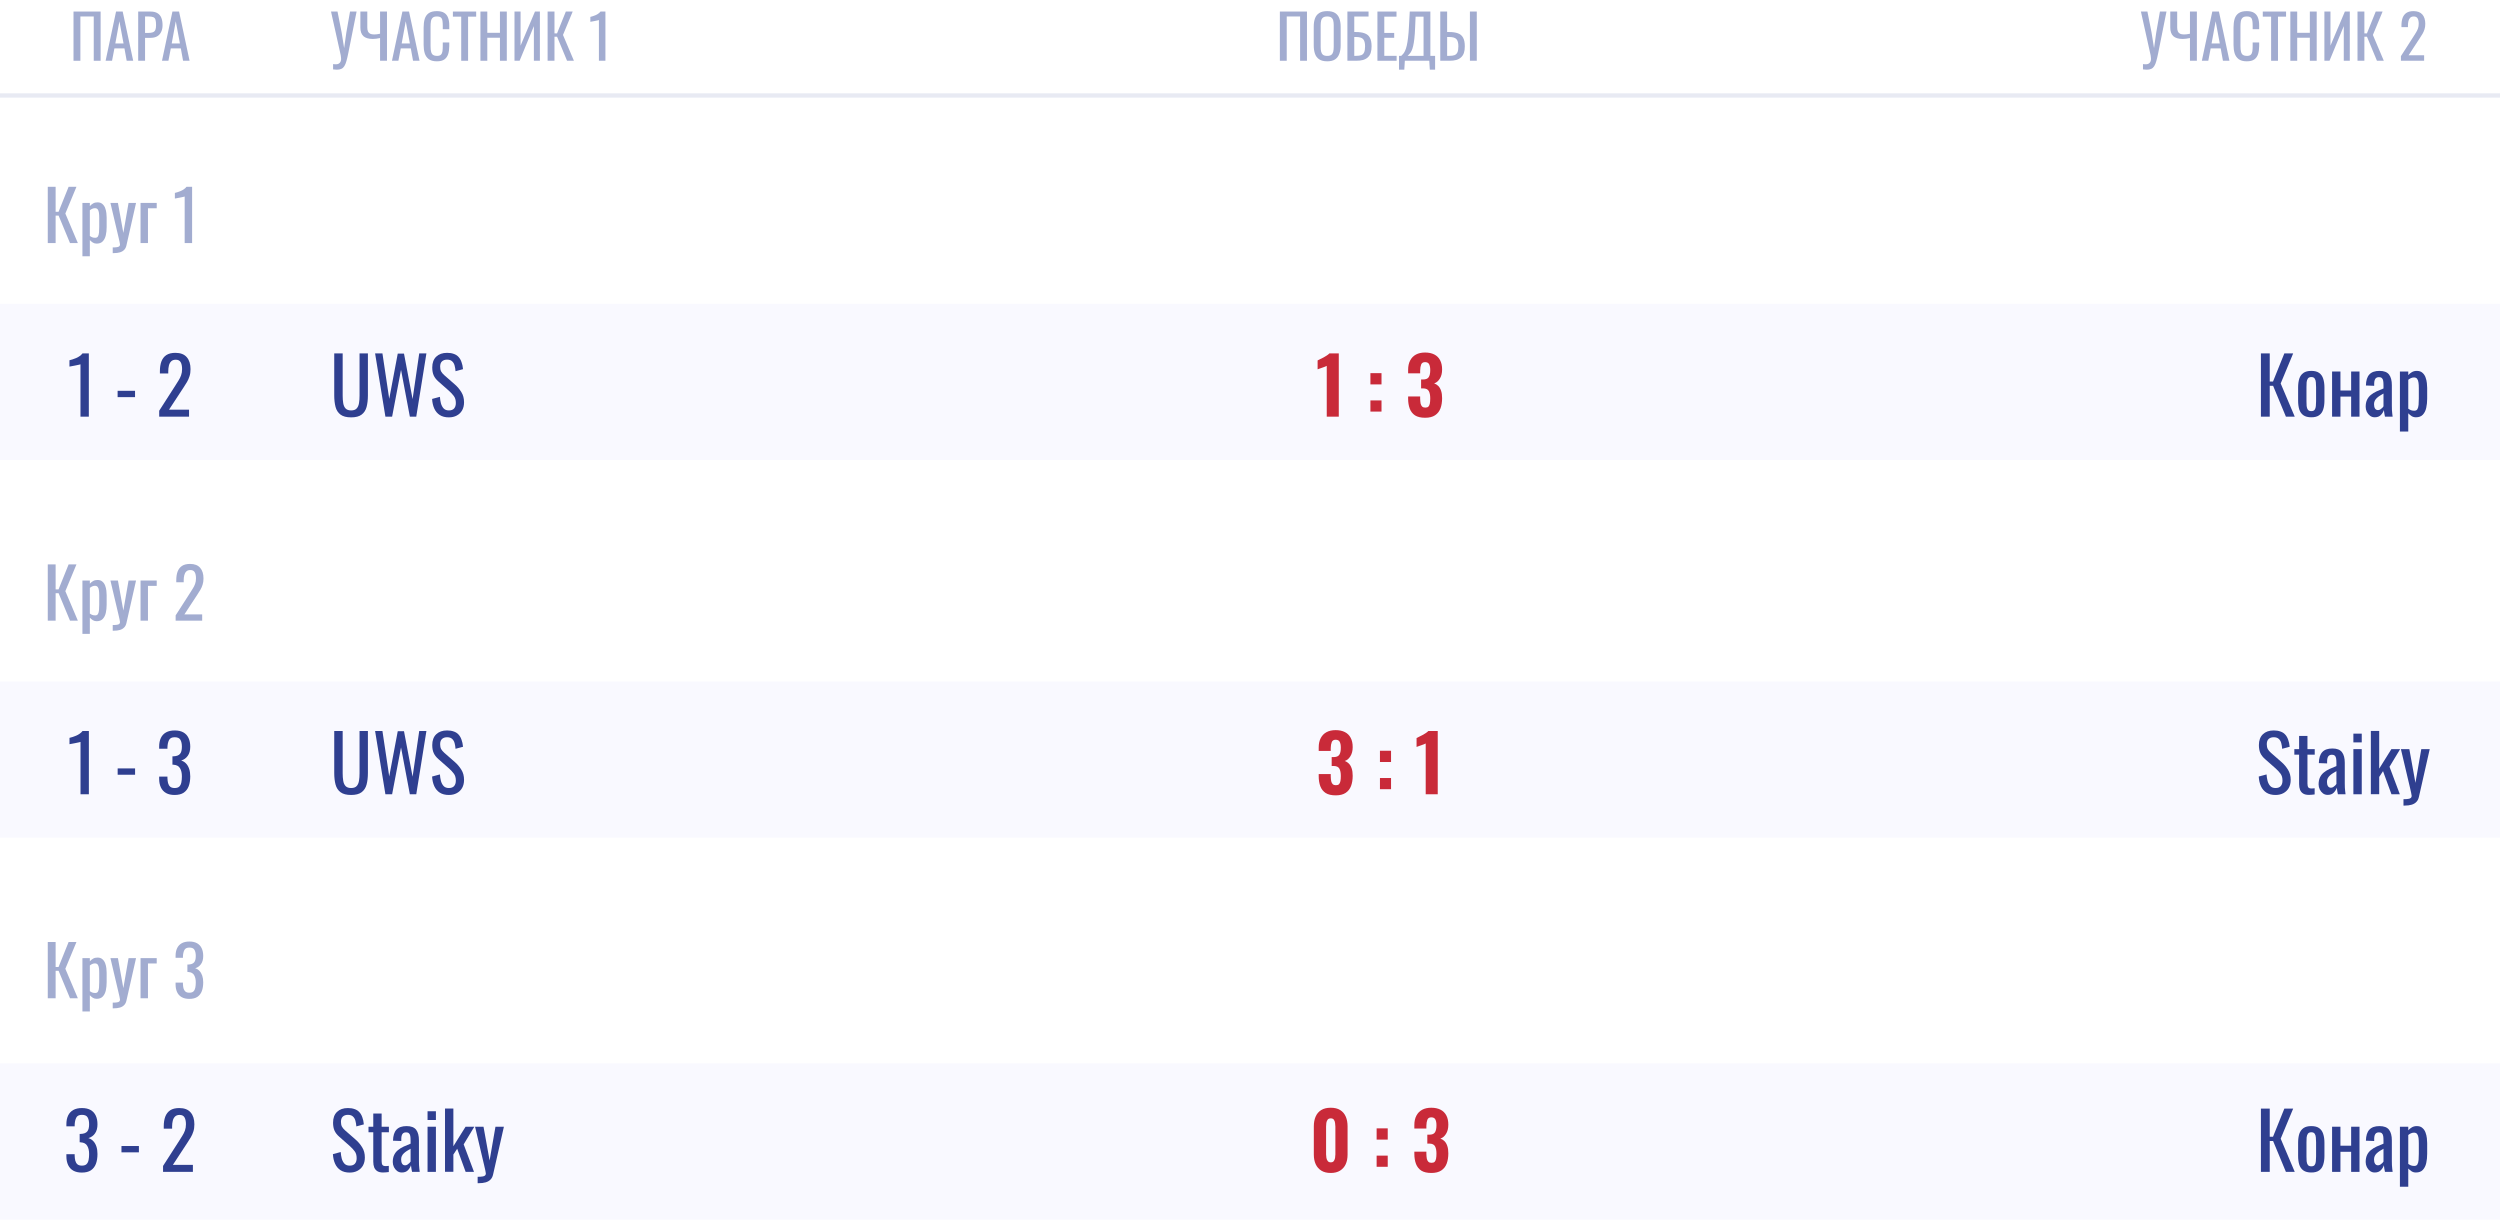 <?xml version="1.0" encoding="UTF-8"?> <svg xmlns="http://www.w3.org/2000/svg" width="576" height="283" viewBox="0 0 576 283" fill="none"><rect x="0" y="0" width="576" height="283" fill="#808080" stroke="none"/><g clip-path="url(#clip0_873_8803)"><rect width="576" height="283" fill="white"></rect><path opacity="0.1" fill-rule="evenodd" clip-rule="evenodd" d="M1161 22.5H0V21.5H1161V22.5Z" fill="#172F89"></path><rect y="70" width="1161" height="36" fill="#F9F9FF"></rect><rect y="157" width="1161" height="36" fill="#F9F9FF"></rect><rect y="245" width="1161" height="36" fill="#F9F9FF"></rect><path d="M16.937 14V2.66H23.181V14H21.599V3.794H18.519V14H16.937Z" fill="#A2ACD0"></path><path d="M24.332 14L26.74 2.66H28.266L30.688 14H29.19L28.672 11.144H26.362L25.816 14H24.332ZM26.572 10.01H28.462L27.51 4.9L26.572 10.01Z" fill="#A2ACD0"></path><path d="M31.839 14V2.66H34.653C35.334 2.66 35.876 2.786 36.277 3.038C36.688 3.281 36.986 3.635 37.173 4.102C37.36 4.569 37.453 5.133 37.453 5.796C37.453 6.393 37.346 6.911 37.131 7.35C36.926 7.789 36.618 8.129 36.207 8.372C35.796 8.605 35.283 8.722 34.667 8.722H33.421V14H31.839ZM33.421 7.588H34.149C34.606 7.588 34.966 7.537 35.227 7.434C35.488 7.331 35.675 7.154 35.787 6.902C35.899 6.641 35.955 6.277 35.955 5.81C35.955 5.269 35.913 4.853 35.829 4.564C35.754 4.275 35.591 4.074 35.339 3.962C35.087 3.85 34.695 3.794 34.163 3.794H33.421V7.588Z" fill="#A2ACD0"></path><path d="M37.321 14L39.729 2.66H41.255L43.677 14H42.179L41.661 11.144H39.351L38.805 14H37.321ZM39.561 10.01H41.451L40.499 4.9L39.561 10.01Z" fill="#A2ACD0"></path><path d="M76.742 15.988V14.77C76.873 14.779 76.989 14.789 77.092 14.798C77.204 14.807 77.307 14.812 77.4 14.812C77.596 14.812 77.764 14.784 77.904 14.728C78.053 14.672 78.179 14.588 78.282 14.476C78.385 14.364 78.459 14.233 78.506 14.084C78.562 13.935 78.59 13.771 78.59 13.594C78.59 13.473 78.581 13.342 78.562 13.202C78.553 13.062 78.534 12.908 78.506 12.74L76.266 2.66H77.764L78.716 7.49L79.29 11.088L79.794 7.518L80.648 2.66H82.16L80.256 12.194C80.107 12.941 79.962 13.561 79.822 14.056C79.682 14.56 79.519 14.957 79.332 15.246C79.155 15.535 78.926 15.741 78.646 15.862C78.375 15.993 78.03 16.058 77.61 16.058C77.526 16.058 77.405 16.049 77.246 16.03C77.097 16.021 76.929 16.007 76.742 15.988Z" fill="#A2ACD0"></path><path d="M87.566 14V8.764C87.258 8.829 86.964 8.881 86.684 8.918C86.404 8.955 86.143 8.974 85.9 8.974C84.929 8.974 84.206 8.759 83.73 8.33C83.263 7.891 83.03 7.229 83.03 6.342V2.66H84.626V6.342C84.626 6.697 84.677 6.995 84.78 7.238C84.883 7.471 85.051 7.649 85.284 7.77C85.517 7.882 85.825 7.938 86.208 7.938C86.404 7.938 86.614 7.924 86.838 7.896C87.071 7.868 87.314 7.826 87.566 7.77V2.66H89.162V14H87.566Z" fill="#A2ACD0"></path><path d="M90.307 14L92.715 2.66H94.241L96.663 14H95.165L94.647 11.144H92.337L91.791 14H90.307ZM92.547 10.01H94.437L93.485 4.9L92.547 10.01Z" fill="#A2ACD0"></path><path d="M100.656 14.126C99.853 14.126 99.228 13.958 98.78 13.622C98.341 13.286 98.033 12.833 97.856 12.264C97.688 11.695 97.604 11.06 97.604 10.36V6.356C97.604 5.591 97.688 4.923 97.856 4.354C98.033 3.785 98.341 3.346 98.78 3.038C99.228 2.721 99.853 2.562 100.656 2.562C101.365 2.562 101.925 2.693 102.336 2.954C102.756 3.215 103.054 3.589 103.232 4.074C103.418 4.559 103.512 5.143 103.512 5.824V6.72H102.014V5.922C102.014 5.502 101.99 5.133 101.944 4.816C101.906 4.489 101.794 4.237 101.608 4.06C101.421 3.883 101.108 3.794 100.67 3.794C100.222 3.794 99.895 3.892 99.69 4.088C99.484 4.275 99.349 4.545 99.284 4.9C99.228 5.245 99.2 5.651 99.2 6.118V10.612C99.2 11.181 99.246 11.634 99.34 11.97C99.433 12.297 99.587 12.53 99.802 12.67C100.016 12.81 100.306 12.88 100.67 12.88C101.099 12.88 101.407 12.787 101.594 12.6C101.78 12.404 101.897 12.138 101.944 11.802C101.99 11.466 102.014 11.074 102.014 10.626V9.786H103.512V10.626C103.512 11.317 103.428 11.928 103.26 12.46C103.092 12.983 102.802 13.393 102.392 13.692C101.981 13.981 101.402 14.126 100.656 14.126Z" fill="#A2ACD0"></path><path d="M106.265 14V3.836H104.347V2.66H109.709V3.836H107.847V14H106.265Z" fill="#A2ACD0"></path><path d="M110.693 14V2.66H112.275V7.56H115.187V2.66H116.769V14H115.187V8.694H112.275V14H110.693Z" fill="#A2ACD0"></path><path d="M118.54 14V2.66H119.94V10.514L123.258 2.66H124.392V14H123.006V6.02L119.716 14H118.54Z" fill="#A2ACD0"></path><path d="M126.169 14V2.66H127.751V7.7H128.339L130.369 2.66H131.951L129.711 8.05L132.231 14H130.649L128.353 8.47H127.751V14H126.169Z" fill="#A2ACD0"></path><path d="M137.99 14V4.62C137.98 4.629 137.873 4.657 137.668 4.704C137.472 4.751 137.248 4.797 136.996 4.844C136.744 4.891 136.52 4.933 136.324 4.97C136.128 5.007 136.025 5.026 136.016 5.026V3.892C136.174 3.855 136.356 3.803 136.562 3.738C136.776 3.673 136.991 3.593 137.206 3.5C137.43 3.407 137.64 3.29 137.836 3.15C138.041 3.01 138.214 2.847 138.354 2.66H139.488V14H137.99Z" fill="#A2ACD0"></path><path d="M294.882 14V2.66H301.126V14H299.544V3.794H296.464V14H294.882Z" fill="#A2ACD0"></path><path d="M305.792 14.126C305.026 14.126 304.415 13.977 303.958 13.678C303.5 13.379 303.174 12.955 302.978 12.404C302.782 11.844 302.684 11.191 302.684 10.444V6.146C302.684 5.399 302.782 4.76 302.978 4.228C303.183 3.687 303.51 3.276 303.958 2.996C304.415 2.707 305.026 2.562 305.792 2.562C306.557 2.562 307.164 2.707 307.612 2.996C308.06 3.285 308.382 3.696 308.578 4.228C308.783 4.76 308.886 5.399 308.886 6.146V10.458C308.886 11.195 308.783 11.839 308.578 12.39C308.382 12.941 308.06 13.37 307.612 13.678C307.164 13.977 306.557 14.126 305.792 14.126ZM305.792 12.88C306.212 12.88 306.529 12.796 306.744 12.628C306.958 12.451 307.103 12.208 307.178 11.9C307.252 11.583 307.29 11.214 307.29 10.794V5.824C307.29 5.404 307.252 5.045 307.178 4.746C307.103 4.438 306.958 4.205 306.744 4.046C306.529 3.878 306.212 3.794 305.792 3.794C305.372 3.794 305.05 3.878 304.826 4.046C304.611 4.205 304.466 4.438 304.392 4.746C304.317 5.045 304.28 5.404 304.28 5.824V10.794C304.28 11.214 304.317 11.583 304.392 11.9C304.466 12.208 304.611 12.451 304.826 12.628C305.05 12.796 305.372 12.88 305.792 12.88Z" fill="#A2ACD0"></path><path d="M310.441 14V2.66H315.313V3.808H312.023V7.378H312.373C313.194 7.378 313.871 7.476 314.403 7.672C314.944 7.859 315.345 8.19 315.607 8.666C315.877 9.142 316.013 9.814 316.013 10.682C316.013 11.27 315.943 11.774 315.803 12.194C315.663 12.605 315.443 12.945 315.145 13.216C314.855 13.487 314.487 13.687 314.039 13.818C313.6 13.939 313.073 14 312.457 14H310.441ZM312.023 12.866H312.471C312.937 12.866 313.32 12.815 313.619 12.712C313.927 12.6 314.151 12.385 314.291 12.068C314.44 11.751 314.515 11.284 314.515 10.668C314.515 9.893 314.365 9.343 314.067 9.016C313.777 8.689 313.231 8.526 312.429 8.526H312.023V12.866Z" fill="#A2ACD0"></path><path d="M317.359 14V2.66H321.755V3.836H318.941V7.588H321.223V8.708H318.941V12.866H321.783V14H317.359Z" fill="#A2ACD0"></path><path d="M322.332 16.058V12.866H322.85C323.008 12.735 323.162 12.577 323.312 12.39C323.47 12.203 323.615 11.961 323.746 11.662C323.886 11.354 324.012 10.962 324.124 10.486C324.236 10.001 324.334 9.394 324.418 8.666C324.511 7.938 324.581 7.056 324.628 6.02L324.81 2.66H329.556V12.866H330.648V16.058H329.43L329.304 14H323.676L323.55 16.058H322.332ZM324.32 12.866H327.988V3.836H326.154L326.042 6.398C326.004 7.406 325.944 8.255 325.86 8.946C325.785 9.627 325.692 10.192 325.58 10.64C325.477 11.079 325.356 11.438 325.216 11.718C325.085 11.989 324.94 12.208 324.782 12.376C324.632 12.544 324.478 12.707 324.32 12.866Z" fill="#A2ACD0"></path><path d="M331.837 14V2.66H333.419V7.378H333.867C334.688 7.378 335.365 7.476 335.897 7.672C336.429 7.859 336.826 8.19 337.087 8.666C337.358 9.142 337.493 9.814 337.493 10.682C337.493 11.27 337.423 11.774 337.283 12.194C337.143 12.605 336.924 12.945 336.625 13.216C336.336 13.487 335.967 13.687 335.519 13.818C335.08 13.939 334.553 14 333.937 14H331.837ZM333.419 12.866H333.937C334.413 12.866 334.8 12.815 335.099 12.712C335.407 12.6 335.636 12.385 335.785 12.068C335.934 11.751 336.009 11.284 336.009 10.668C336.009 9.893 335.86 9.343 335.561 9.016C335.262 8.689 334.712 8.526 333.909 8.526H333.419V12.866ZM338.669 14V2.66H340.251V14H338.669Z" fill="#A2ACD0"></path><path d="M493.742 15.988V14.77C493.873 14.779 493.989 14.789 494.092 14.798C494.204 14.807 494.307 14.812 494.4 14.812C494.596 14.812 494.764 14.784 494.904 14.728C495.053 14.672 495.179 14.588 495.282 14.476C495.385 14.364 495.459 14.233 495.506 14.084C495.562 13.935 495.59 13.771 495.59 13.594C495.59 13.473 495.581 13.342 495.562 13.202C495.553 13.062 495.534 12.908 495.506 12.74L493.266 2.66H494.764L495.716 7.49L496.29 11.088L496.794 7.518L497.648 2.66H499.16L497.256 12.194C497.107 12.941 496.962 13.561 496.822 14.056C496.682 14.56 496.519 14.957 496.332 15.246C496.155 15.535 495.926 15.741 495.646 15.862C495.375 15.993 495.03 16.058 494.61 16.058C494.526 16.058 494.405 16.049 494.246 16.03C494.097 16.021 493.929 16.007 493.742 15.988Z" fill="#A2ACD0"></path><path d="M504.566 14V8.764C504.258 8.829 503.964 8.881 503.684 8.918C503.404 8.955 503.143 8.974 502.9 8.974C501.929 8.974 501.206 8.759 500.73 8.33C500.263 7.891 500.03 7.229 500.03 6.342V2.66H501.626V6.342C501.626 6.697 501.677 6.995 501.78 7.238C501.883 7.471 502.051 7.649 502.284 7.77C502.517 7.882 502.825 7.938 503.208 7.938C503.404 7.938 503.614 7.924 503.838 7.896C504.071 7.868 504.314 7.826 504.566 7.77V2.66H506.162V14H504.566Z" fill="#A2ACD0"></path><path d="M507.307 14L509.715 2.66H511.241L513.663 14H512.165L511.647 11.144H509.337L508.791 14H507.307ZM509.547 10.01H511.437L510.485 4.9L509.547 10.01Z" fill="#A2ACD0"></path><path d="M517.656 14.126C516.853 14.126 516.228 13.958 515.78 13.622C515.341 13.286 515.033 12.833 514.856 12.264C514.688 11.695 514.604 11.06 514.604 10.36V6.356C514.604 5.591 514.688 4.923 514.856 4.354C515.033 3.785 515.341 3.346 515.78 3.038C516.228 2.721 516.853 2.562 517.656 2.562C518.365 2.562 518.925 2.693 519.336 2.954C519.756 3.215 520.054 3.589 520.232 4.074C520.418 4.559 520.512 5.143 520.512 5.824V6.72H519.014V5.922C519.014 5.502 518.99 5.133 518.944 4.816C518.906 4.489 518.794 4.237 518.608 4.06C518.421 3.883 518.108 3.794 517.67 3.794C517.222 3.794 516.895 3.892 516.69 4.088C516.484 4.275 516.349 4.545 516.284 4.9C516.228 5.245 516.2 5.651 516.2 6.118V10.612C516.2 11.181 516.246 11.634 516.34 11.97C516.433 12.297 516.587 12.53 516.802 12.67C517.016 12.81 517.306 12.88 517.67 12.88C518.099 12.88 518.407 12.787 518.594 12.6C518.78 12.404 518.897 12.138 518.944 11.802C518.99 11.466 519.014 11.074 519.014 10.626V9.786H520.512V10.626C520.512 11.317 520.428 11.928 520.26 12.46C520.092 12.983 519.802 13.393 519.392 13.692C518.981 13.981 518.402 14.126 517.656 14.126Z" fill="#A2ACD0"></path><path d="M523.265 14V3.836H521.347V2.66H526.709V3.836H524.847V14H523.265Z" fill="#A2ACD0"></path><path d="M527.693 14V2.66H529.275V7.56H532.187V2.66H533.769V14H532.187V8.694H529.275V14H527.693Z" fill="#A2ACD0"></path><path d="M535.54 14V2.66H536.94V10.514L540.258 2.66H541.392V14H540.006V6.02L536.716 14H535.54Z" fill="#A2ACD0"></path><path d="M543.169 14V2.66H544.751V7.7H545.339L547.369 2.66H548.951L546.711 8.05L549.231 14H547.649L545.353 8.47H544.751V14H543.169Z" fill="#A2ACD0"></path><path d="M553.17 14V12.936L556.054 8.442C556.268 8.106 556.464 7.793 556.642 7.504C556.828 7.215 556.978 6.911 557.09 6.594C557.211 6.267 557.272 5.894 557.272 5.474C557.272 4.951 557.188 4.541 557.02 4.242C556.852 3.943 556.558 3.794 556.138 3.794C555.783 3.794 555.508 3.892 555.312 4.088C555.116 4.284 554.98 4.541 554.906 4.858C554.831 5.175 554.794 5.516 554.794 5.88V6.258H553.296V5.866C553.296 5.185 553.384 4.601 553.562 4.116C553.748 3.621 554.042 3.239 554.444 2.968C554.854 2.697 555.396 2.562 556.068 2.562C556.982 2.562 557.664 2.823 558.112 3.346C558.56 3.859 558.784 4.573 558.784 5.488C558.784 5.973 558.723 6.398 558.602 6.762C558.49 7.126 558.34 7.467 558.154 7.784C557.967 8.101 557.762 8.428 557.538 8.764L554.934 12.74H558.518V14H553.17Z" fill="#A2ACD0"></path><path d="M11.008 56V43.04H12.816V48.8H13.488L15.808 43.04H17.616L15.056 49.2L17.936 56H16.128L13.504 49.68H12.816V56H11.008Z" fill="#A2ACD0"></path><path d="M18.989 59.04V46.752H20.701V47.488C20.904 47.253 21.149 47.051 21.437 46.88C21.725 46.709 22.066 46.624 22.461 46.624C22.941 46.624 23.32 46.752 23.597 47.008C23.885 47.253 24.098 47.568 24.237 47.952C24.376 48.325 24.466 48.709 24.509 49.104C24.552 49.488 24.573 49.819 24.573 50.096V52.336C24.573 52.987 24.509 53.605 24.381 54.192C24.253 54.768 24.018 55.237 23.677 55.6C23.346 55.952 22.877 56.128 22.269 56.128C21.938 56.128 21.645 56.048 21.389 55.888C21.133 55.717 20.904 55.525 20.701 55.312V59.04H18.989ZM21.933 54.784C22.232 54.784 22.445 54.677 22.573 54.464C22.701 54.24 22.781 53.941 22.813 53.568C22.845 53.195 22.861 52.784 22.861 52.336V50.096C22.861 49.712 22.84 49.36 22.797 49.04C22.754 48.709 22.664 48.448 22.525 48.256C22.386 48.064 22.168 47.968 21.869 47.968C21.645 47.968 21.432 48.016 21.229 48.112C21.026 48.208 20.85 48.32 20.701 48.448V54.368C20.861 54.485 21.042 54.587 21.245 54.672C21.448 54.747 21.677 54.784 21.933 54.784Z" fill="#A2ACD0"></path><path d="M25.97 58.32V57.008C26.386 57.008 26.717 56.987 26.962 56.944C27.207 56.912 27.383 56.843 27.49 56.736C27.597 56.64 27.65 56.501 27.65 56.32C27.65 56.224 27.613 56.011 27.538 55.68C27.463 55.349 27.383 54.997 27.298 54.624L25.442 46.752H27.17L28.418 53.664L29.618 46.752H31.346L29.138 56.512C29.042 56.96 28.866 57.312 28.61 57.568C28.354 57.835 28.023 58.027 27.618 58.144C27.223 58.261 26.743 58.32 26.178 58.32H25.97Z" fill="#A2ACD0"></path><path d="M32.38 56V46.752H36.108V47.984H34.092V56H32.38Z" fill="#A2ACD0"></path><path d="M42.548 56V45.28C42.538 45.291 42.415 45.323 42.181 45.376C41.956 45.429 41.7 45.483 41.413 45.536C41.124 45.589 40.868 45.637 40.645 45.68C40.42 45.723 40.303 45.744 40.292 45.744V44.448C40.474 44.405 40.682 44.347 40.916 44.272C41.162 44.197 41.407 44.107 41.653 44C41.908 43.893 42.148 43.76 42.373 43.6C42.607 43.44 42.804 43.253 42.965 43.04H44.261V56H42.548Z" fill="#A2ACD0"></path><path d="M18.541 96V83.94C18.529 83.952 18.391 83.988 18.127 84.048C17.875 84.108 17.587 84.168 17.263 84.228C16.939 84.288 16.651 84.342 16.399 84.39C16.147 84.438 16.015 84.462 16.003 84.462V83.004C16.207 82.956 16.441 82.89 16.705 82.806C16.981 82.722 17.257 82.62 17.533 82.5C17.821 82.38 18.091 82.23 18.343 82.05C18.607 81.87 18.829 81.66 19.009 81.42H20.467V96H18.541Z" fill="#2F3F90"></path><path d="M27.099 91.5V90.042H31.113V91.5H27.099Z" fill="#2F3F90"></path><path d="M36.679 96V94.632L40.387 88.854C40.663 88.422 40.915 88.02 41.143 87.648C41.383 87.276 41.575 86.886 41.719 86.478C41.875 86.058 41.953 85.578 41.953 85.038C41.953 84.366 41.845 83.838 41.629 83.454C41.413 83.07 41.035 82.878 40.495 82.878C40.039 82.878 39.685 83.004 39.433 83.256C39.181 83.508 39.007 83.838 38.911 84.246C38.815 84.654 38.767 85.092 38.767 85.56V86.046H36.841V85.542C36.841 84.666 36.955 83.916 37.183 83.292C37.423 82.656 37.801 82.164 38.317 81.816C38.845 81.468 39.541 81.294 40.405 81.294C41.581 81.294 42.457 81.63 43.033 82.302C43.609 82.962 43.897 83.88 43.897 85.056C43.897 85.68 43.819 86.226 43.663 86.694C43.519 87.162 43.327 87.6 43.087 88.008C42.847 88.416 42.583 88.836 42.295 89.268L38.947 94.38H43.555V96H36.679Z" fill="#2F3F90"></path><path d="M80.896 96.162C79.84 96.162 79.03 95.952 78.466 95.532C77.902 95.112 77.518 94.524 77.314 93.768C77.11 93 77.008 92.106 77.008 91.086V81.42H78.952V91.176C78.952 91.8 78.994 92.37 79.078 92.886C79.162 93.402 79.342 93.81 79.618 94.11C79.906 94.41 80.332 94.56 80.896 94.56C81.472 94.56 81.898 94.41 82.174 94.11C82.45 93.81 82.63 93.402 82.714 92.886C82.798 92.37 82.84 91.8 82.84 91.176V81.42H84.766V91.086C84.766 92.106 84.664 93 84.46 93.768C84.256 94.524 83.872 95.112 83.308 95.532C82.756 95.952 81.952 96.162 80.896 96.162Z" fill="#2F3F90"></path><path d="M88.797 96L86.421 81.42H88.113L89.679 91.896L91.641 81.474H93.081L95.061 91.95L96.591 81.42H98.247L95.907 96H94.431L92.397 85.2L90.345 96H88.797Z" fill="#2F3F90"></path><path d="M103.424 96.162C102.584 96.162 101.882 95.982 101.318 95.622C100.766 95.262 100.346 94.764 100.058 94.128C99.77 93.492 99.602 92.754 99.554 91.914L101.354 91.428C101.39 91.944 101.468 92.442 101.588 92.922C101.72 93.402 101.93 93.798 102.218 94.11C102.506 94.41 102.908 94.56 103.424 94.56C103.952 94.56 104.348 94.416 104.612 94.128C104.888 93.828 105.026 93.402 105.026 92.85C105.026 92.19 104.876 91.662 104.576 91.266C104.276 90.858 103.898 90.45 103.442 90.042L100.994 87.882C100.514 87.462 100.16 87.006 99.932 86.514C99.704 86.01 99.59 85.392 99.59 84.66C99.59 83.592 99.896 82.764 100.508 82.176C101.12 81.588 101.954 81.294 103.01 81.294C103.586 81.294 104.09 81.372 104.522 81.528C104.966 81.672 105.332 81.9 105.62 82.212C105.92 82.524 106.154 82.92 106.322 83.4C106.502 83.868 106.622 84.42 106.682 85.056L104.954 85.524C104.918 85.044 104.846 84.606 104.738 84.21C104.63 83.802 104.438 83.478 104.162 83.238C103.898 82.986 103.514 82.86 103.01 82.86C102.506 82.86 102.11 82.998 101.822 83.274C101.546 83.538 101.408 83.934 101.408 84.462C101.408 84.906 101.48 85.272 101.624 85.56C101.78 85.848 102.026 86.142 102.362 86.442L104.828 88.602C105.38 89.082 105.866 89.658 106.286 90.33C106.706 90.99 106.916 91.776 106.916 92.688C106.916 93.408 106.766 94.032 106.466 94.56C106.166 95.076 105.752 95.472 105.224 95.748C104.708 96.024 104.108 96.162 103.424 96.162Z" fill="#2F3F90"></path><path d="M305.684 96V84.3C305.576 84.36 305.426 84.426 305.234 84.498C305.054 84.558 304.856 84.63 304.64 84.714C304.424 84.786 304.22 84.858 304.028 84.93C303.836 84.99 303.686 85.044 303.578 85.092V83.04C303.722 82.968 303.914 82.872 304.154 82.752C304.406 82.632 304.67 82.5 304.946 82.356C305.222 82.212 305.48 82.056 305.72 81.888C305.972 81.72 306.164 81.564 306.296 81.42H308.456V96H305.684Z" fill="#C92A39"></path><path d="M315.743 88.566V85.974H318.299V88.566H315.743ZM315.743 94.83V92.256H318.299V94.83H315.743Z" fill="#C92A39"></path><path d="M328.356 96.252C327.384 96.252 326.61 96.072 326.034 95.712C325.47 95.34 325.062 94.824 324.81 94.164C324.558 93.492 324.432 92.724 324.432 91.86V91.338H327.204C327.204 91.362 327.204 91.428 327.204 91.536C327.204 91.632 327.204 91.728 327.204 91.824C327.216 92.292 327.252 92.682 327.312 92.994C327.384 93.294 327.504 93.522 327.672 93.678C327.84 93.834 328.08 93.912 328.392 93.912C328.716 93.912 328.956 93.834 329.112 93.678C329.268 93.51 329.376 93.27 329.436 92.958C329.496 92.646 329.526 92.262 329.526 91.806C329.526 91.074 329.418 90.51 329.202 90.114C328.986 89.706 328.554 89.496 327.906 89.484C327.894 89.484 327.834 89.484 327.726 89.484C327.618 89.484 327.516 89.484 327.42 89.484V87.432C327.492 87.432 327.564 87.432 327.636 87.432C327.72 87.432 327.792 87.432 327.852 87.432C328.5 87.432 328.938 87.258 329.166 86.91C329.406 86.562 329.526 86.016 329.526 85.272C329.526 84.696 329.442 84.246 329.274 83.922C329.106 83.598 328.794 83.436 328.338 83.436C327.882 83.436 327.582 83.616 327.438 83.976C327.294 84.336 327.216 84.798 327.204 85.362C327.204 85.458 327.204 85.566 327.204 85.686C327.204 85.794 327.204 85.902 327.204 86.01H324.432V85.218C324.432 84.366 324.588 83.646 324.9 83.058C325.212 82.458 325.656 82.002 326.232 81.69C326.808 81.378 327.51 81.222 328.338 81.222C329.166 81.222 329.874 81.372 330.462 81.672C331.05 81.972 331.494 82.41 331.794 82.986C332.106 83.562 332.262 84.276 332.262 85.128C332.262 85.98 332.082 86.688 331.722 87.252C331.374 87.816 330.942 88.176 330.426 88.332C330.786 88.452 331.104 88.65 331.38 88.926C331.656 89.202 331.872 89.574 332.028 90.042C332.184 90.498 332.262 91.068 332.262 91.752C332.262 92.628 332.136 93.408 331.884 94.092C331.632 94.764 331.218 95.292 330.642 95.676C330.066 96.06 329.304 96.252 328.356 96.252Z" fill="#C92A39"></path><path d="M520.915 96V81.42H522.949V87.9H523.705L526.315 81.42H528.349L525.469 88.35L528.709 96H526.675L523.723 88.89H522.949V96H520.915Z" fill="#2F3F90"></path><path d="M532.527 96.144C531.759 96.144 531.153 95.988 530.709 95.676C530.265 95.364 529.947 94.92 529.755 94.344C529.575 93.768 529.485 93.09 529.485 92.31V89.286C529.485 88.506 529.575 87.828 529.755 87.252C529.947 86.676 530.265 86.232 530.709 85.92C531.153 85.608 531.759 85.452 532.527 85.452C533.295 85.452 533.895 85.608 534.327 85.92C534.771 86.232 535.083 86.676 535.263 87.252C535.455 87.828 535.551 88.506 535.551 89.286V92.31C535.551 93.09 535.455 93.768 535.263 94.344C535.083 94.92 534.771 95.364 534.327 95.676C533.895 95.988 533.295 96.144 532.527 96.144ZM532.527 94.722C532.899 94.722 533.157 94.614 533.301 94.398C533.457 94.182 533.547 93.9 533.571 93.552C533.607 93.192 533.625 92.82 533.625 92.436V89.178C533.625 88.782 533.607 88.41 533.571 88.062C533.547 87.714 533.457 87.432 533.301 87.216C533.157 86.988 532.899 86.874 532.527 86.874C532.155 86.874 531.891 86.988 531.735 87.216C531.579 87.432 531.483 87.714 531.447 88.062C531.423 88.41 531.411 88.782 531.411 89.178V92.436C531.411 92.82 531.423 93.192 531.447 93.552C531.483 93.9 531.579 94.182 531.735 94.398C531.891 94.614 532.155 94.722 532.527 94.722Z" fill="#2F3F90"></path><path d="M537.312 96V85.596H539.238V89.97H541.704V85.596H543.63V96H541.704V91.374H539.238V96H537.312Z" fill="#2F3F90"></path><path d="M547.14 96.144C546.732 96.144 546.372 96.03 546.06 95.802C545.748 95.562 545.502 95.262 545.322 94.902C545.142 94.53 545.052 94.14 545.052 93.732C545.052 93.084 545.16 92.538 545.376 92.094C545.592 91.65 545.886 91.278 546.258 90.978C546.642 90.666 547.08 90.396 547.572 90.168C548.076 89.94 548.604 89.718 549.156 89.502V88.764C549.156 88.344 549.132 87.996 549.084 87.72C549.036 87.444 548.934 87.24 548.778 87.108C548.634 86.964 548.412 86.892 548.112 86.892C547.848 86.892 547.632 86.952 547.464 87.072C547.308 87.192 547.194 87.366 547.122 87.594C547.05 87.81 547.014 88.068 547.014 88.368V88.89L545.106 88.818C545.13 87.666 545.394 86.82 545.898 86.28C546.402 85.728 547.182 85.452 548.238 85.452C549.27 85.452 550.002 85.734 550.434 86.298C550.866 86.862 551.082 87.678 551.082 88.746V93.498C551.082 93.822 551.088 94.134 551.1 94.434C551.124 94.734 551.148 95.016 551.172 95.28C551.208 95.532 551.238 95.772 551.262 96H549.498C549.462 95.808 549.414 95.568 549.354 95.28C549.306 94.98 549.27 94.71 549.246 94.47C549.126 94.878 548.892 95.262 548.544 95.622C548.208 95.97 547.74 96.144 547.14 96.144ZM547.896 94.488C548.088 94.488 548.268 94.434 548.436 94.326C548.604 94.218 548.754 94.098 548.886 93.966C549.018 93.822 549.108 93.708 549.156 93.624V90.672C548.856 90.84 548.574 91.008 548.31 91.176C548.046 91.344 547.812 91.524 547.608 91.716C547.416 91.896 547.26 92.106 547.14 92.346C547.032 92.574 546.978 92.838 546.978 93.138C546.978 93.558 547.056 93.888 547.212 94.128C547.368 94.368 547.596 94.488 547.896 94.488Z" fill="#2F3F90"></path><path d="M552.939 99.42V85.596H554.865V86.424C555.093 86.16 555.369 85.932 555.693 85.74C556.017 85.548 556.401 85.452 556.845 85.452C557.385 85.452 557.811 85.596 558.123 85.884C558.447 86.16 558.687 86.514 558.843 86.946C558.999 87.366 559.101 87.798 559.149 88.242C559.197 88.674 559.221 89.046 559.221 89.358V91.878C559.221 92.61 559.149 93.306 559.005 93.966C558.861 94.614 558.597 95.142 558.213 95.55C557.841 95.946 557.313 96.144 556.629 96.144C556.257 96.144 555.927 96.054 555.639 95.874C555.351 95.682 555.093 95.466 554.865 95.226V99.42H552.939ZM556.251 94.632C556.587 94.632 556.827 94.512 556.971 94.272C557.115 94.02 557.205 93.684 557.241 93.264C557.277 92.844 557.295 92.382 557.295 91.878V89.358C557.295 88.926 557.271 88.53 557.223 88.17C557.175 87.798 557.073 87.504 556.917 87.288C556.761 87.072 556.515 86.964 556.179 86.964C555.927 86.964 555.687 87.018 555.459 87.126C555.231 87.234 555.033 87.36 554.865 87.504V94.164C555.045 94.296 555.249 94.41 555.477 94.506C555.705 94.59 555.963 94.632 556.251 94.632Z" fill="#2F3F90"></path><path d="M11.008 143V130.04H12.816V135.8H13.488L15.808 130.04H17.616L15.056 136.2L17.936 143H16.128L13.504 136.68H12.816V143H11.008Z" fill="#A2ACD0"></path><path d="M18.989 146.04V133.752H20.701V134.488C20.904 134.253 21.149 134.051 21.437 133.88C21.725 133.709 22.066 133.624 22.461 133.624C22.941 133.624 23.32 133.752 23.597 134.008C23.885 134.253 24.098 134.568 24.237 134.952C24.376 135.325 24.466 135.709 24.509 136.104C24.552 136.488 24.573 136.819 24.573 137.096V139.336C24.573 139.987 24.509 140.605 24.381 141.192C24.253 141.768 24.018 142.237 23.677 142.6C23.346 142.952 22.877 143.128 22.269 143.128C21.938 143.128 21.645 143.048 21.389 142.888C21.133 142.717 20.904 142.525 20.701 142.312V146.04H18.989ZM21.933 141.784C22.232 141.784 22.445 141.677 22.573 141.464C22.701 141.24 22.781 140.941 22.813 140.568C22.845 140.195 22.861 139.784 22.861 139.336V137.096C22.861 136.712 22.84 136.36 22.797 136.04C22.754 135.709 22.664 135.448 22.525 135.256C22.386 135.064 22.168 134.968 21.869 134.968C21.645 134.968 21.432 135.016 21.229 135.112C21.026 135.208 20.85 135.32 20.701 135.448V141.368C20.861 141.485 21.042 141.587 21.245 141.672C21.448 141.747 21.677 141.784 21.933 141.784Z" fill="#A2ACD0"></path><path d="M25.97 145.32V144.008C26.386 144.008 26.717 143.987 26.962 143.944C27.207 143.912 27.383 143.843 27.49 143.736C27.597 143.64 27.65 143.501 27.65 143.32C27.65 143.224 27.613 143.011 27.538 142.68C27.463 142.349 27.383 141.997 27.298 141.624L25.442 133.752H27.17L28.418 140.664L29.618 133.752H31.346L29.138 143.512C29.042 143.96 28.866 144.312 28.61 144.568C28.354 144.835 28.023 145.027 27.618 145.144C27.223 145.261 26.743 145.32 26.178 145.32H25.97Z" fill="#A2ACD0"></path><path d="M32.38 143V133.752H36.108V134.984H34.092V143H32.38Z" fill="#A2ACD0"></path><path d="M40.468 143V141.784L43.764 136.648C44.01 136.264 44.234 135.907 44.437 135.576C44.65 135.245 44.821 134.899 44.949 134.536C45.087 134.163 45.157 133.736 45.157 133.256C45.157 132.659 45.06 132.189 44.868 131.848C44.676 131.507 44.34 131.336 43.861 131.336C43.455 131.336 43.141 131.448 42.916 131.672C42.693 131.896 42.538 132.189 42.453 132.552C42.367 132.915 42.325 133.304 42.325 133.72V134.152H40.612V133.704C40.612 132.925 40.714 132.259 40.916 131.704C41.13 131.139 41.466 130.701 41.925 130.392C42.394 130.083 43.013 129.928 43.781 129.928C44.826 129.928 45.605 130.227 46.117 130.824C46.629 131.411 46.885 132.227 46.885 133.272C46.885 133.827 46.815 134.312 46.676 134.728C46.548 135.144 46.378 135.533 46.164 135.896C45.951 136.259 45.717 136.632 45.461 137.016L42.484 141.56H46.581V143H40.468Z" fill="#A2ACD0"></path><path d="M18.55 183V170.94C18.538 170.952 18.4 170.988 18.136 171.048C17.884 171.108 17.596 171.168 17.272 171.228C16.948 171.288 16.66 171.342 16.408 171.39C16.156 171.438 16.024 171.462 16.012 171.462V170.004C16.216 169.956 16.45 169.89 16.714 169.806C16.99 169.722 17.266 169.62 17.542 169.5C17.83 169.38 18.1 169.23 18.352 169.05C18.616 168.87 18.838 168.66 19.018 168.42H20.476V183H18.55Z" fill="#2F3F90"></path><path d="M27.108 178.5V177.042H31.122V178.5H27.108Z" fill="#2F3F90"></path><path d="M40.234 183.162C39.442 183.162 38.782 183.012 38.254 182.712C37.726 182.412 37.33 181.98 37.066 181.416C36.802 180.852 36.67 180.186 36.67 179.418V178.932H38.578C38.578 178.98 38.578 179.034 38.578 179.094C38.578 179.142 38.578 179.196 38.578 179.256C38.59 179.688 38.638 180.078 38.722 180.426C38.818 180.774 38.98 181.05 39.208 181.254C39.448 181.458 39.79 181.56 40.234 181.56C40.702 181.56 41.056 181.452 41.296 181.236C41.536 181.008 41.698 180.69 41.782 180.282C41.866 179.874 41.908 179.406 41.908 178.878C41.908 178.11 41.764 177.486 41.476 177.006C41.2 176.514 40.708 176.244 40 176.196C39.964 176.184 39.916 176.178 39.856 176.178C39.808 176.178 39.766 176.178 39.73 176.178V174.252C39.766 174.252 39.808 174.252 39.856 174.252C39.904 174.252 39.946 174.252 39.982 174.252C40.666 174.228 41.158 174.048 41.458 173.712C41.758 173.376 41.908 172.818 41.908 172.038C41.908 171.378 41.794 170.85 41.566 170.454C41.35 170.058 40.912 169.86 40.252 169.86C39.592 169.86 39.154 170.082 38.938 170.526C38.722 170.958 38.602 171.516 38.578 172.2C38.578 172.248 38.578 172.302 38.578 172.362C38.578 172.41 38.578 172.458 38.578 172.506H36.67V172.02C36.67 171.24 36.802 170.574 37.066 170.022C37.33 169.47 37.726 169.044 38.254 168.744C38.794 168.444 39.46 168.294 40.252 168.294C41.056 168.294 41.722 168.444 42.25 168.744C42.778 169.044 43.174 169.476 43.438 170.04C43.702 170.592 43.834 171.258 43.834 172.038C43.834 172.914 43.642 173.616 43.258 174.144C42.886 174.672 42.382 175.032 41.746 175.224C42.19 175.356 42.562 175.584 42.862 175.908C43.174 176.232 43.414 176.646 43.582 177.15C43.75 177.642 43.834 178.218 43.834 178.878C43.834 179.742 43.714 180.498 43.474 181.146C43.234 181.782 42.85 182.28 42.322 182.64C41.794 182.988 41.098 183.162 40.234 183.162Z" fill="#2F3F90"></path><path d="M80.896 183.162C79.84 183.162 79.03 182.952 78.466 182.532C77.902 182.112 77.518 181.524 77.314 180.768C77.11 180 77.008 179.106 77.008 178.086V168.42H78.952V178.176C78.952 178.8 78.994 179.37 79.078 179.886C79.162 180.402 79.342 180.81 79.618 181.11C79.906 181.41 80.332 181.56 80.896 181.56C81.472 181.56 81.898 181.41 82.174 181.11C82.45 180.81 82.63 180.402 82.714 179.886C82.798 179.37 82.84 178.8 82.84 178.176V168.42H84.766V178.086C84.766 179.106 84.664 180 84.46 180.768C84.256 181.524 83.872 182.112 83.308 182.532C82.756 182.952 81.952 183.162 80.896 183.162Z" fill="#2F3F90"></path><path d="M88.797 183L86.421 168.42H88.113L89.679 178.896L91.641 168.474H93.081L95.061 178.95L96.591 168.42H98.247L95.907 183H94.431L92.397 172.2L90.345 183H88.797Z" fill="#2F3F90"></path><path d="M103.424 183.162C102.584 183.162 101.882 182.982 101.318 182.622C100.766 182.262 100.346 181.764 100.058 181.128C99.77 180.492 99.602 179.754 99.554 178.914L101.354 178.428C101.39 178.944 101.468 179.442 101.588 179.922C101.72 180.402 101.93 180.798 102.218 181.11C102.506 181.41 102.908 181.56 103.424 181.56C103.952 181.56 104.348 181.416 104.612 181.128C104.888 180.828 105.026 180.402 105.026 179.85C105.026 179.19 104.876 178.662 104.576 178.266C104.276 177.858 103.898 177.45 103.442 177.042L100.994 174.882C100.514 174.462 100.16 174.006 99.932 173.514C99.704 173.01 99.59 172.392 99.59 171.66C99.59 170.592 99.896 169.764 100.508 169.176C101.12 168.588 101.954 168.294 103.01 168.294C103.586 168.294 104.09 168.372 104.522 168.528C104.966 168.672 105.332 168.9 105.62 169.212C105.92 169.524 106.154 169.92 106.322 170.4C106.502 170.868 106.622 171.42 106.682 172.056L104.954 172.524C104.918 172.044 104.846 171.606 104.738 171.21C104.63 170.802 104.438 170.478 104.162 170.238C103.898 169.986 103.514 169.86 103.01 169.86C102.506 169.86 102.11 169.998 101.822 170.274C101.546 170.538 101.408 170.934 101.408 171.462C101.408 171.906 101.48 172.272 101.624 172.56C101.78 172.848 102.026 173.142 102.362 173.442L104.828 175.602C105.38 176.082 105.866 176.658 106.286 177.33C106.706 177.99 106.916 178.776 106.916 179.688C106.916 180.408 106.766 181.032 106.466 181.56C106.166 182.076 105.752 182.472 105.224 182.748C104.708 183.024 104.108 183.162 103.424 183.162Z" fill="#2F3F90"></path><path d="M307.754 183.252C306.782 183.252 306.008 183.072 305.432 182.712C304.868 182.34 304.46 181.824 304.208 181.164C303.956 180.492 303.83 179.724 303.83 178.86V178.338H306.602C306.602 178.362 306.602 178.428 306.602 178.536C306.602 178.632 306.602 178.728 306.602 178.824C306.614 179.292 306.65 179.682 306.71 179.994C306.782 180.294 306.902 180.522 307.07 180.678C307.238 180.834 307.478 180.912 307.79 180.912C308.114 180.912 308.354 180.834 308.51 180.678C308.666 180.51 308.774 180.27 308.834 179.958C308.894 179.646 308.924 179.262 308.924 178.806C308.924 178.074 308.816 177.51 308.6 177.114C308.384 176.706 307.952 176.496 307.304 176.484C307.292 176.484 307.232 176.484 307.124 176.484C307.016 176.484 306.914 176.484 306.818 176.484V174.432C306.89 174.432 306.962 174.432 307.034 174.432C307.118 174.432 307.19 174.432 307.25 174.432C307.898 174.432 308.336 174.258 308.564 173.91C308.804 173.562 308.924 173.016 308.924 172.272C308.924 171.696 308.84 171.246 308.672 170.922C308.504 170.598 308.192 170.436 307.736 170.436C307.28 170.436 306.98 170.616 306.836 170.976C306.692 171.336 306.614 171.798 306.602 172.362C306.602 172.458 306.602 172.566 306.602 172.686C306.602 172.794 306.602 172.902 306.602 173.01H303.83V172.218C303.83 171.366 303.986 170.646 304.298 170.058C304.61 169.458 305.054 169.002 305.63 168.69C306.206 168.378 306.908 168.222 307.736 168.222C308.564 168.222 309.272 168.372 309.86 168.672C310.448 168.972 310.892 169.41 311.192 169.986C311.504 170.562 311.66 171.276 311.66 172.128C311.66 172.98 311.48 173.688 311.12 174.252C310.772 174.816 310.34 175.176 309.824 175.332C310.184 175.452 310.502 175.65 310.778 175.926C311.054 176.202 311.27 176.574 311.426 177.042C311.582 177.498 311.66 178.068 311.66 178.752C311.66 179.628 311.534 180.408 311.282 181.092C311.03 181.764 310.616 182.292 310.04 182.676C309.464 183.06 308.702 183.252 307.754 183.252Z" fill="#C92A39"></path><path d="M317.94 175.566V172.974H320.496V175.566H317.94ZM317.94 181.83V179.256H320.496V181.83H317.94Z" fill="#C92A39"></path><path d="M328.483 183V171.3C328.375 171.36 328.225 171.426 328.033 171.498C327.853 171.558 327.655 171.63 327.439 171.714C327.223 171.786 327.019 171.858 326.827 171.93C326.635 171.99 326.485 172.044 326.377 172.092V170.04C326.521 169.968 326.713 169.872 326.953 169.752C327.205 169.632 327.469 169.5 327.745 169.356C328.021 169.212 328.279 169.056 328.519 168.888C328.771 168.72 328.963 168.564 329.095 168.42H331.255V183H328.483Z" fill="#C92A39"></path><path d="M524.283 183.162C523.443 183.162 522.741 182.982 522.177 182.622C521.625 182.262 521.205 181.764 520.917 181.128C520.629 180.492 520.461 179.754 520.413 178.914L522.213 178.428C522.249 178.944 522.327 179.442 522.447 179.922C522.579 180.402 522.789 180.798 523.077 181.11C523.365 181.41 523.767 181.56 524.283 181.56C524.811 181.56 525.207 181.416 525.471 181.128C525.747 180.828 525.885 180.402 525.885 179.85C525.885 179.19 525.735 178.662 525.435 178.266C525.135 177.858 524.757 177.45 524.301 177.042L521.853 174.882C521.373 174.462 521.019 174.006 520.791 173.514C520.563 173.01 520.449 172.392 520.449 171.66C520.449 170.592 520.755 169.764 521.367 169.176C521.979 168.588 522.813 168.294 523.869 168.294C524.445 168.294 524.949 168.372 525.381 168.528C525.825 168.672 526.191 168.9 526.479 169.212C526.779 169.524 527.013 169.92 527.181 170.4C527.361 170.868 527.481 171.42 527.541 172.056L525.813 172.524C525.777 172.044 525.705 171.606 525.597 171.21C525.489 170.802 525.297 170.478 525.021 170.238C524.757 169.986 524.373 169.86 523.869 169.86C523.365 169.86 522.969 169.998 522.681 170.274C522.405 170.538 522.267 170.934 522.267 171.462C522.267 171.906 522.339 172.272 522.483 172.56C522.639 172.848 522.885 173.142 523.221 173.442L525.687 175.602C526.239 176.082 526.725 176.658 527.145 177.33C527.565 177.99 527.775 178.776 527.775 179.688C527.775 180.408 527.625 181.032 527.325 181.56C527.025 182.076 526.611 182.472 526.083 182.748C525.567 183.024 524.967 183.162 524.283 183.162Z" fill="#2F3F90"></path><path d="M531.963 183.144C531.423 183.144 530.985 183.042 530.649 182.838C530.325 182.634 530.085 182.346 529.929 181.974C529.785 181.602 529.713 181.164 529.713 180.66V173.874H528.615V172.596H529.713V169.554H531.639V172.596H533.313V173.874H531.639V180.534C531.639 180.942 531.705 181.236 531.837 181.416C531.969 181.584 532.221 181.668 532.593 181.668C532.689 181.668 532.797 181.662 532.917 181.65C533.049 181.638 533.175 181.626 533.295 181.614V183.036C533.055 183.072 532.833 183.096 532.629 183.108C532.425 183.132 532.203 183.144 531.963 183.144Z" fill="#2F3F90"></path><path d="M536.294 183.144C535.886 183.144 535.526 183.03 535.214 182.802C534.902 182.562 534.656 182.262 534.476 181.902C534.296 181.53 534.206 181.14 534.206 180.732C534.206 180.084 534.314 179.538 534.53 179.094C534.746 178.65 535.04 178.278 535.412 177.978C535.796 177.666 536.234 177.396 536.726 177.168C537.23 176.94 537.758 176.718 538.31 176.502V175.764C538.31 175.344 538.286 174.996 538.238 174.72C538.19 174.444 538.088 174.24 537.932 174.108C537.788 173.964 537.566 173.892 537.266 173.892C537.002 173.892 536.786 173.952 536.618 174.072C536.462 174.192 536.348 174.366 536.276 174.594C536.204 174.81 536.168 175.068 536.168 175.368V175.89L534.26 175.818C534.284 174.666 534.548 173.82 535.052 173.28C535.556 172.728 536.336 172.452 537.392 172.452C538.424 172.452 539.156 172.734 539.588 173.298C540.02 173.862 540.236 174.678 540.236 175.746V180.498C540.236 180.822 540.242 181.134 540.254 181.434C540.278 181.734 540.302 182.016 540.326 182.28C540.362 182.532 540.392 182.772 540.416 183H538.652C538.616 182.808 538.568 182.568 538.508 182.28C538.46 181.98 538.424 181.71 538.4 181.47C538.28 181.878 538.046 182.262 537.698 182.622C537.362 182.97 536.894 183.144 536.294 183.144ZM537.05 181.488C537.242 181.488 537.422 181.434 537.59 181.326C537.758 181.218 537.908 181.098 538.04 180.966C538.172 180.822 538.262 180.708 538.31 180.624V177.672C538.01 177.84 537.728 178.008 537.464 178.176C537.2 178.344 536.966 178.524 536.762 178.716C536.57 178.896 536.414 179.106 536.294 179.346C536.186 179.574 536.132 179.838 536.132 180.138C536.132 180.558 536.21 180.888 536.366 181.128C536.522 181.368 536.75 181.488 537.05 181.488Z" fill="#2F3F90"></path><path d="M542.219 183V172.596H544.145V183H542.219ZM542.219 171.048V169.032H544.145V171.048H542.219Z" fill="#2F3F90"></path><path d="M546.242 182.982V168.402H548.168V177.096L550.976 172.596H552.992L550.544 176.664L552.92 183H550.994L549.05 177.672L548.168 179.004V182.982H546.242Z" fill="#2F3F90"></path><path d="M553.761 185.61V184.134C554.229 184.134 554.601 184.11 554.877 184.062C555.153 184.026 555.351 183.948 555.471 183.828C555.591 183.72 555.651 183.564 555.651 183.36C555.651 183.252 555.609 183.012 555.525 182.64C555.441 182.268 555.351 181.872 555.255 181.452L553.167 172.596H555.111L556.515 180.372L557.865 172.596H559.809L557.325 183.576C557.217 184.08 557.019 184.476 556.731 184.764C556.443 185.064 556.071 185.28 555.615 185.412C555.171 185.544 554.631 185.61 553.995 185.61H553.761Z" fill="#2F3F90"></path><path d="M11.008 230V217.04H12.816V222.8H13.488L15.808 217.04H17.616L15.056 223.2L17.936 230H16.128L13.504 223.68H12.816V230H11.008Z" fill="#A2ACD0"></path><path d="M18.989 233.04V220.752H20.701V221.488C20.904 221.253 21.149 221.051 21.437 220.88C21.725 220.709 22.066 220.624 22.461 220.624C22.941 220.624 23.32 220.752 23.597 221.008C23.885 221.253 24.098 221.568 24.237 221.952C24.376 222.325 24.466 222.709 24.509 223.104C24.552 223.488 24.573 223.819 24.573 224.096V226.336C24.573 226.987 24.509 227.605 24.381 228.192C24.253 228.768 24.018 229.237 23.677 229.6C23.346 229.952 22.877 230.128 22.269 230.128C21.938 230.128 21.645 230.048 21.389 229.888C21.133 229.717 20.904 229.525 20.701 229.312V233.04H18.989ZM21.933 228.784C22.232 228.784 22.445 228.677 22.573 228.464C22.701 228.24 22.781 227.941 22.813 227.568C22.845 227.195 22.861 226.784 22.861 226.336V224.096C22.861 223.712 22.84 223.36 22.797 223.04C22.754 222.709 22.664 222.448 22.525 222.256C22.386 222.064 22.168 221.968 21.869 221.968C21.645 221.968 21.432 222.016 21.229 222.112C21.026 222.208 20.85 222.32 20.701 222.448V228.368C20.861 228.485 21.042 228.587 21.245 228.672C21.448 228.747 21.677 228.784 21.933 228.784Z" fill="#A2ACD0"></path><path d="M25.97 232.32V231.008C26.386 231.008 26.717 230.987 26.962 230.944C27.207 230.912 27.383 230.843 27.49 230.736C27.597 230.64 27.65 230.501 27.65 230.32C27.65 230.224 27.613 230.011 27.538 229.68C27.463 229.349 27.383 228.997 27.298 228.624L25.442 220.752H27.17L28.418 227.664L29.618 220.752H31.346L29.138 230.512C29.042 230.96 28.866 231.312 28.61 231.568C28.354 231.835 28.023 232.027 27.618 232.144C27.223 232.261 26.743 232.32 26.178 232.32H25.97Z" fill="#A2ACD0"></path><path d="M32.38 230V220.752H36.108V221.984H34.092V230H32.38Z" fill="#A2ACD0"></path><path d="M43.62 230.144C42.916 230.144 42.33 230.011 41.861 229.744C41.391 229.477 41.039 229.093 40.804 228.592C40.57 228.091 40.453 227.499 40.453 226.816V226.384H42.148C42.148 226.427 42.148 226.475 42.148 226.528C42.148 226.571 42.148 226.619 42.148 226.672C42.159 227.056 42.202 227.403 42.276 227.712C42.362 228.021 42.506 228.267 42.709 228.448C42.922 228.629 43.226 228.72 43.62 228.72C44.036 228.72 44.351 228.624 44.565 228.432C44.778 228.229 44.922 227.947 44.996 227.584C45.071 227.221 45.108 226.805 45.108 226.336C45.108 225.653 44.98 225.099 44.724 224.672C44.479 224.235 44.042 223.995 43.413 223.952C43.38 223.941 43.338 223.936 43.285 223.936C43.242 223.936 43.205 223.936 43.172 223.936V222.224C43.205 222.224 43.242 222.224 43.285 222.224C43.327 222.224 43.364 222.224 43.397 222.224C44.005 222.203 44.442 222.043 44.709 221.744C44.975 221.445 45.108 220.949 45.108 220.256C45.108 219.669 45.007 219.2 44.804 218.848C44.612 218.496 44.223 218.32 43.636 218.32C43.05 218.32 42.66 218.517 42.468 218.912C42.276 219.296 42.17 219.792 42.148 220.4C42.148 220.443 42.148 220.491 42.148 220.544C42.148 220.587 42.148 220.629 42.148 220.672H40.453V220.24C40.453 219.547 40.57 218.955 40.804 218.464C41.039 217.973 41.391 217.595 41.861 217.328C42.34 217.061 42.932 216.928 43.636 216.928C44.351 216.928 44.943 217.061 45.413 217.328C45.882 217.595 46.234 217.979 46.468 218.48C46.703 218.971 46.821 219.563 46.821 220.256C46.821 221.035 46.65 221.659 46.309 222.128C45.978 222.597 45.53 222.917 44.965 223.088C45.359 223.205 45.69 223.408 45.956 223.696C46.234 223.984 46.447 224.352 46.596 224.8C46.746 225.237 46.821 225.749 46.821 226.336C46.821 227.104 46.714 227.776 46.501 228.352C46.287 228.917 45.946 229.36 45.477 229.68C45.007 229.989 44.389 230.144 43.62 230.144Z" fill="#A2ACD0"></path><path d="M18.859 270.162C18.067 270.162 17.407 270.012 16.879 269.712C16.351 269.412 15.955 268.98 15.691 268.416C15.427 267.852 15.295 267.186 15.295 266.418V265.932H17.203C17.203 265.98 17.203 266.034 17.203 266.094C17.203 266.142 17.203 266.196 17.203 266.256C17.215 266.688 17.263 267.078 17.347 267.426C17.443 267.774 17.605 268.05 17.833 268.254C18.073 268.458 18.415 268.56 18.859 268.56C19.327 268.56 19.681 268.452 19.921 268.236C20.161 268.008 20.323 267.69 20.407 267.282C20.491 266.874 20.533 266.406 20.533 265.878C20.533 265.11 20.389 264.486 20.101 264.006C19.825 263.514 19.333 263.244 18.625 263.196C18.589 263.184 18.541 263.178 18.481 263.178C18.433 263.178 18.391 263.178 18.355 263.178V261.252C18.391 261.252 18.433 261.252 18.481 261.252C18.529 261.252 18.571 261.252 18.607 261.252C19.291 261.228 19.783 261.048 20.083 260.712C20.383 260.376 20.533 259.818 20.533 259.038C20.533 258.378 20.419 257.85 20.191 257.454C19.975 257.058 19.537 256.86 18.877 256.86C18.217 256.86 17.779 257.082 17.563 257.526C17.347 257.958 17.227 258.516 17.203 259.2C17.203 259.248 17.203 259.302 17.203 259.362C17.203 259.41 17.203 259.458 17.203 259.506H15.295V259.02C15.295 258.24 15.427 257.574 15.691 257.022C15.955 256.47 16.351 256.044 16.879 255.744C17.419 255.444 18.085 255.294 18.877 255.294C19.681 255.294 20.347 255.444 20.875 255.744C21.403 256.044 21.799 256.476 22.063 257.04C22.327 257.592 22.459 258.258 22.459 259.038C22.459 259.914 22.267 260.616 21.883 261.144C21.511 261.672 21.007 262.032 20.371 262.224C20.815 262.356 21.187 262.584 21.487 262.908C21.799 263.232 22.039 263.646 22.207 264.15C22.375 264.642 22.459 265.218 22.459 265.878C22.459 266.742 22.339 267.498 22.099 268.146C21.859 268.782 21.475 269.28 20.947 269.64C20.419 269.988 19.723 270.162 18.859 270.162Z" fill="#2F3F90"></path><path d="M27.987 265.5V264.042H32.001V265.5H27.987Z" fill="#2F3F90"></path><path d="M37.567 270V268.632L41.275 262.854C41.551 262.422 41.803 262.02 42.031 261.648C42.271 261.276 42.463 260.886 42.607 260.478C42.763 260.058 42.841 259.578 42.841 259.038C42.841 258.366 42.733 257.838 42.517 257.454C42.301 257.07 41.923 256.878 41.383 256.878C40.927 256.878 40.573 257.004 40.321 257.256C40.069 257.508 39.895 257.838 39.799 258.246C39.703 258.654 39.655 259.092 39.655 259.56V260.046H37.729V259.542C37.729 258.666 37.843 257.916 38.071 257.292C38.311 256.656 38.689 256.164 39.205 255.816C39.733 255.468 40.429 255.294 41.293 255.294C42.469 255.294 43.345 255.63 43.921 256.302C44.497 256.962 44.785 257.88 44.785 259.056C44.785 259.68 44.707 260.226 44.551 260.694C44.407 261.162 44.215 261.6 43.975 262.008C43.735 262.416 43.471 262.836 43.183 263.268L39.835 268.38H44.443V270H37.567Z" fill="#2F3F90"></path><path d="M80.572 270.162C79.732 270.162 79.03 269.982 78.466 269.622C77.914 269.262 77.494 268.764 77.206 268.128C76.918 267.492 76.75 266.754 76.702 265.914L78.502 265.428C78.538 265.944 78.616 266.442 78.736 266.922C78.868 267.402 79.078 267.798 79.366 268.11C79.654 268.41 80.056 268.56 80.572 268.56C81.1 268.56 81.496 268.416 81.76 268.128C82.036 267.828 82.174 267.402 82.174 266.85C82.174 266.19 82.024 265.662 81.724 265.266C81.424 264.858 81.046 264.45 80.59 264.042L78.142 261.882C77.662 261.462 77.308 261.006 77.08 260.514C76.852 260.01 76.738 259.392 76.738 258.66C76.738 257.592 77.044 256.764 77.656 256.176C78.268 255.588 79.102 255.294 80.158 255.294C80.734 255.294 81.238 255.372 81.67 255.528C82.114 255.672 82.48 255.9 82.768 256.212C83.068 256.524 83.302 256.92 83.47 257.4C83.65 257.868 83.77 258.42 83.83 259.056L82.102 259.524C82.066 259.044 81.994 258.606 81.886 258.21C81.778 257.802 81.586 257.478 81.31 257.238C81.046 256.986 80.662 256.86 80.158 256.86C79.654 256.86 79.258 256.998 78.97 257.274C78.694 257.538 78.556 257.934 78.556 258.462C78.556 258.906 78.628 259.272 78.772 259.56C78.928 259.848 79.174 260.142 79.51 260.442L81.976 262.602C82.528 263.082 83.014 263.658 83.434 264.33C83.854 264.99 84.064 265.776 84.064 266.688C84.064 267.408 83.914 268.032 83.614 268.56C83.314 269.076 82.9 269.472 82.372 269.748C81.856 270.024 81.256 270.162 80.572 270.162Z" fill="#2F3F90"></path><path d="M88.252 270.144C87.712 270.144 87.274 270.042 86.938 269.838C86.614 269.634 86.374 269.346 86.218 268.974C86.074 268.602 86.002 268.164 86.002 267.66V260.874H84.904V259.596H86.002V256.554H87.928V259.596H89.602V260.874H87.928V267.534C87.928 267.942 87.994 268.236 88.126 268.416C88.258 268.584 88.51 268.668 88.882 268.668C88.978 268.668 89.086 268.662 89.206 268.65C89.338 268.638 89.464 268.626 89.584 268.614V270.036C89.344 270.072 89.122 270.096 88.918 270.108C88.714 270.132 88.492 270.144 88.252 270.144Z" fill="#2F3F90"></path><path d="M92.583 270.144C92.175 270.144 91.815 270.03 91.503 269.802C91.191 269.562 90.945 269.262 90.765 268.902C90.585 268.53 90.495 268.14 90.495 267.732C90.495 267.084 90.603 266.538 90.819 266.094C91.035 265.65 91.329 265.278 91.701 264.978C92.085 264.666 92.523 264.396 93.015 264.168C93.519 263.94 94.047 263.718 94.599 263.502V262.764C94.599 262.344 94.575 261.996 94.527 261.72C94.479 261.444 94.377 261.24 94.221 261.108C94.077 260.964 93.855 260.892 93.555 260.892C93.291 260.892 93.075 260.952 92.907 261.072C92.751 261.192 92.637 261.366 92.565 261.594C92.493 261.81 92.457 262.068 92.457 262.368V262.89L90.549 262.818C90.573 261.666 90.837 260.82 91.341 260.28C91.845 259.728 92.625 259.452 93.681 259.452C94.713 259.452 95.445 259.734 95.877 260.298C96.309 260.862 96.525 261.678 96.525 262.746V267.498C96.525 267.822 96.531 268.134 96.543 268.434C96.567 268.734 96.591 269.016 96.615 269.28C96.651 269.532 96.681 269.772 96.705 270H94.941C94.905 269.808 94.857 269.568 94.797 269.28C94.749 268.98 94.713 268.71 94.689 268.47C94.569 268.878 94.335 269.262 93.987 269.622C93.651 269.97 93.183 270.144 92.583 270.144ZM93.339 268.488C93.531 268.488 93.711 268.434 93.879 268.326C94.047 268.218 94.197 268.098 94.329 267.966C94.461 267.822 94.551 267.708 94.599 267.624V264.672C94.299 264.84 94.017 265.008 93.753 265.176C93.489 265.344 93.255 265.524 93.051 265.716C92.859 265.896 92.703 266.106 92.583 266.346C92.475 266.574 92.421 266.838 92.421 267.138C92.421 267.558 92.499 267.888 92.655 268.128C92.811 268.368 93.039 268.488 93.339 268.488Z" fill="#2F3F90"></path><path d="M98.508 270V259.596H100.434V270H98.508ZM98.508 258.048V256.032H100.434V258.048H98.508Z" fill="#2F3F90"></path><path d="M102.531 269.982V255.402H104.457V264.096L107.265 259.596H109.281L106.833 263.664L109.209 270H107.283L105.339 264.672L104.457 266.004V269.982H102.531Z" fill="#2F3F90"></path><path d="M110.05 272.61V271.134C110.518 271.134 110.89 271.11 111.166 271.062C111.442 271.026 111.64 270.948 111.76 270.828C111.88 270.72 111.94 270.564 111.94 270.36C111.94 270.252 111.898 270.012 111.814 269.64C111.73 269.268 111.64 268.872 111.544 268.452L109.456 259.596H111.4L112.804 267.372L114.154 259.596H116.098L113.614 270.576C113.506 271.08 113.308 271.476 113.02 271.764C112.732 272.064 112.36 272.28 111.904 272.412C111.46 272.544 110.92 272.61 110.284 272.61H110.05Z" fill="#2F3F90"></path><path d="M306.61 270.252C305.734 270.252 305.008 270.072 304.432 269.712C303.856 269.352 303.424 268.86 303.136 268.236C302.848 267.6 302.704 266.868 302.704 266.04V259.506C302.704 258.654 302.842 257.91 303.118 257.274C303.394 256.626 303.82 256.122 304.396 255.762C304.972 255.402 305.71 255.222 306.61 255.222C307.498 255.222 308.224 255.402 308.788 255.762C309.364 256.122 309.79 256.626 310.066 257.274C310.342 257.91 310.48 258.654 310.48 259.506V266.04C310.48 266.868 310.336 267.6 310.048 268.236C309.76 268.86 309.328 269.352 308.752 269.712C308.176 270.072 307.462 270.252 306.61 270.252ZM306.61 267.804C306.934 267.804 307.168 267.702 307.312 267.498C307.456 267.294 307.552 267.054 307.6 266.778C307.648 266.49 307.672 266.226 307.672 265.986V259.56C307.672 259.296 307.648 259.02 307.6 258.732C307.564 258.444 307.474 258.198 307.33 257.994C307.186 257.778 306.946 257.67 306.61 257.67C306.274 257.67 306.028 257.778 305.872 257.994C305.728 258.198 305.632 258.444 305.584 258.732C305.548 259.02 305.53 259.296 305.53 259.56V265.986C305.53 266.226 305.554 266.49 305.602 266.778C305.65 267.054 305.752 267.294 305.908 267.498C306.064 267.702 306.298 267.804 306.61 267.804Z" fill="#C92A39"></path><path d="M317.175 262.566V259.974H319.731V262.566H317.175ZM317.175 268.83V266.256H319.731V268.83H317.175Z" fill="#C92A39"></path><path d="M329.789 270.252C328.817 270.252 328.043 270.072 327.467 269.712C326.903 269.34 326.495 268.824 326.243 268.164C325.991 267.492 325.865 266.724 325.865 265.86V265.338H328.637C328.637 265.362 328.637 265.428 328.637 265.536C328.637 265.632 328.637 265.728 328.637 265.824C328.649 266.292 328.685 266.682 328.745 266.994C328.817 267.294 328.937 267.522 329.105 267.678C329.273 267.834 329.513 267.912 329.825 267.912C330.149 267.912 330.389 267.834 330.545 267.678C330.701 267.51 330.809 267.27 330.869 266.958C330.929 266.646 330.959 266.262 330.959 265.806C330.959 265.074 330.851 264.51 330.635 264.114C330.419 263.706 329.987 263.496 329.339 263.484C329.327 263.484 329.267 263.484 329.159 263.484C329.051 263.484 328.949 263.484 328.853 263.484V261.432C328.925 261.432 328.997 261.432 329.069 261.432C329.153 261.432 329.225 261.432 329.285 261.432C329.933 261.432 330.371 261.258 330.599 260.91C330.839 260.562 330.959 260.016 330.959 259.272C330.959 258.696 330.875 258.246 330.707 257.922C330.539 257.598 330.227 257.436 329.771 257.436C329.315 257.436 329.015 257.616 328.871 257.976C328.727 258.336 328.649 258.798 328.637 259.362C328.637 259.458 328.637 259.566 328.637 259.686C328.637 259.794 328.637 259.902 328.637 260.01H325.865V259.218C325.865 258.366 326.021 257.646 326.333 257.058C326.645 256.458 327.089 256.002 327.665 255.69C328.241 255.378 328.943 255.222 329.771 255.222C330.599 255.222 331.307 255.372 331.895 255.672C332.483 255.972 332.927 256.41 333.227 256.986C333.539 257.562 333.695 258.276 333.695 259.128C333.695 259.98 333.515 260.688 333.155 261.252C332.807 261.816 332.375 262.176 331.859 262.332C332.219 262.452 332.537 262.65 332.813 262.926C333.089 263.202 333.305 263.574 333.461 264.042C333.617 264.498 333.695 265.068 333.695 265.752C333.695 266.628 333.569 267.408 333.317 268.092C333.065 268.764 332.651 269.292 332.075 269.676C331.499 270.06 330.737 270.252 329.789 270.252Z" fill="#C92A39"></path><path d="M520.915 270V255.42H522.949V261.9H523.705L526.315 255.42H528.349L525.469 262.35L528.709 270H526.675L523.723 262.89H522.949V270H520.915Z" fill="#2F3F90"></path><path d="M532.527 270.144C531.759 270.144 531.153 269.988 530.709 269.676C530.265 269.364 529.947 268.92 529.755 268.344C529.575 267.768 529.485 267.09 529.485 266.31V263.286C529.485 262.506 529.575 261.828 529.755 261.252C529.947 260.676 530.265 260.232 530.709 259.92C531.153 259.608 531.759 259.452 532.527 259.452C533.295 259.452 533.895 259.608 534.327 259.92C534.771 260.232 535.083 260.676 535.263 261.252C535.455 261.828 535.551 262.506 535.551 263.286V266.31C535.551 267.09 535.455 267.768 535.263 268.344C535.083 268.92 534.771 269.364 534.327 269.676C533.895 269.988 533.295 270.144 532.527 270.144ZM532.527 268.722C532.899 268.722 533.157 268.614 533.301 268.398C533.457 268.182 533.547 267.9 533.571 267.552C533.607 267.192 533.625 266.82 533.625 266.436V263.178C533.625 262.782 533.607 262.41 533.571 262.062C533.547 261.714 533.457 261.432 533.301 261.216C533.157 260.988 532.899 260.874 532.527 260.874C532.155 260.874 531.891 260.988 531.735 261.216C531.579 261.432 531.483 261.714 531.447 262.062C531.423 262.41 531.411 262.782 531.411 263.178V266.436C531.411 266.82 531.423 267.192 531.447 267.552C531.483 267.9 531.579 268.182 531.735 268.398C531.891 268.614 532.155 268.722 532.527 268.722Z" fill="#2F3F90"></path><path d="M537.312 270V259.596H539.238V263.97H541.704V259.596H543.63V270H541.704V265.374H539.238V270H537.312Z" fill="#2F3F90"></path><path d="M547.14 270.144C546.732 270.144 546.372 270.03 546.06 269.802C545.748 269.562 545.502 269.262 545.322 268.902C545.142 268.53 545.052 268.14 545.052 267.732C545.052 267.084 545.16 266.538 545.376 266.094C545.592 265.65 545.886 265.278 546.258 264.978C546.642 264.666 547.08 264.396 547.572 264.168C548.076 263.94 548.604 263.718 549.156 263.502V262.764C549.156 262.344 549.132 261.996 549.084 261.72C549.036 261.444 548.934 261.24 548.778 261.108C548.634 260.964 548.412 260.892 548.112 260.892C547.848 260.892 547.632 260.952 547.464 261.072C547.308 261.192 547.194 261.366 547.122 261.594C547.05 261.81 547.014 262.068 547.014 262.368V262.89L545.106 262.818C545.13 261.666 545.394 260.82 545.898 260.28C546.402 259.728 547.182 259.452 548.238 259.452C549.27 259.452 550.002 259.734 550.434 260.298C550.866 260.862 551.082 261.678 551.082 262.746V267.498C551.082 267.822 551.088 268.134 551.1 268.434C551.124 268.734 551.148 269.016 551.172 269.28C551.208 269.532 551.238 269.772 551.262 270H549.498C549.462 269.808 549.414 269.568 549.354 269.28C549.306 268.98 549.27 268.71 549.246 268.47C549.126 268.878 548.892 269.262 548.544 269.622C548.208 269.97 547.74 270.144 547.14 270.144ZM547.896 268.488C548.088 268.488 548.268 268.434 548.436 268.326C548.604 268.218 548.754 268.098 548.886 267.966C549.018 267.822 549.108 267.708 549.156 267.624V264.672C548.856 264.84 548.574 265.008 548.31 265.176C548.046 265.344 547.812 265.524 547.608 265.716C547.416 265.896 547.26 266.106 547.14 266.346C547.032 266.574 546.978 266.838 546.978 267.138C546.978 267.558 547.056 267.888 547.212 268.128C547.368 268.368 547.596 268.488 547.896 268.488Z" fill="#2F3F90"></path><path d="M552.939 273.42V259.596H554.865V260.424C555.093 260.16 555.369 259.932 555.693 259.74C556.017 259.548 556.401 259.452 556.845 259.452C557.385 259.452 557.811 259.596 558.123 259.884C558.447 260.16 558.687 260.514 558.843 260.946C558.999 261.366 559.101 261.798 559.149 262.242C559.197 262.674 559.221 263.046 559.221 263.358V265.878C559.221 266.61 559.149 267.306 559.005 267.966C558.861 268.614 558.597 269.142 558.213 269.55C557.841 269.946 557.313 270.144 556.629 270.144C556.257 270.144 555.927 270.054 555.639 269.874C555.351 269.682 555.093 269.466 554.865 269.226V273.42H552.939ZM556.251 268.632C556.587 268.632 556.827 268.512 556.971 268.272C557.115 268.02 557.205 267.684 557.241 267.264C557.277 266.844 557.295 266.382 557.295 265.878V263.358C557.295 262.926 557.271 262.53 557.223 262.17C557.175 261.798 557.073 261.504 556.917 261.288C556.761 261.072 556.515 260.964 556.179 260.964C555.927 260.964 555.687 261.018 555.459 261.126C555.231 261.234 555.033 261.36 554.865 261.504V268.164C555.045 268.296 555.249 268.41 555.477 268.506C555.705 268.59 555.963 268.632 556.251 268.632Z" fill="#2F3F90"></path></g><defs><clipPath id="clip0_873_8803"><rect width="576" height="283" fill="white"></rect></clipPath></defs></svg> 